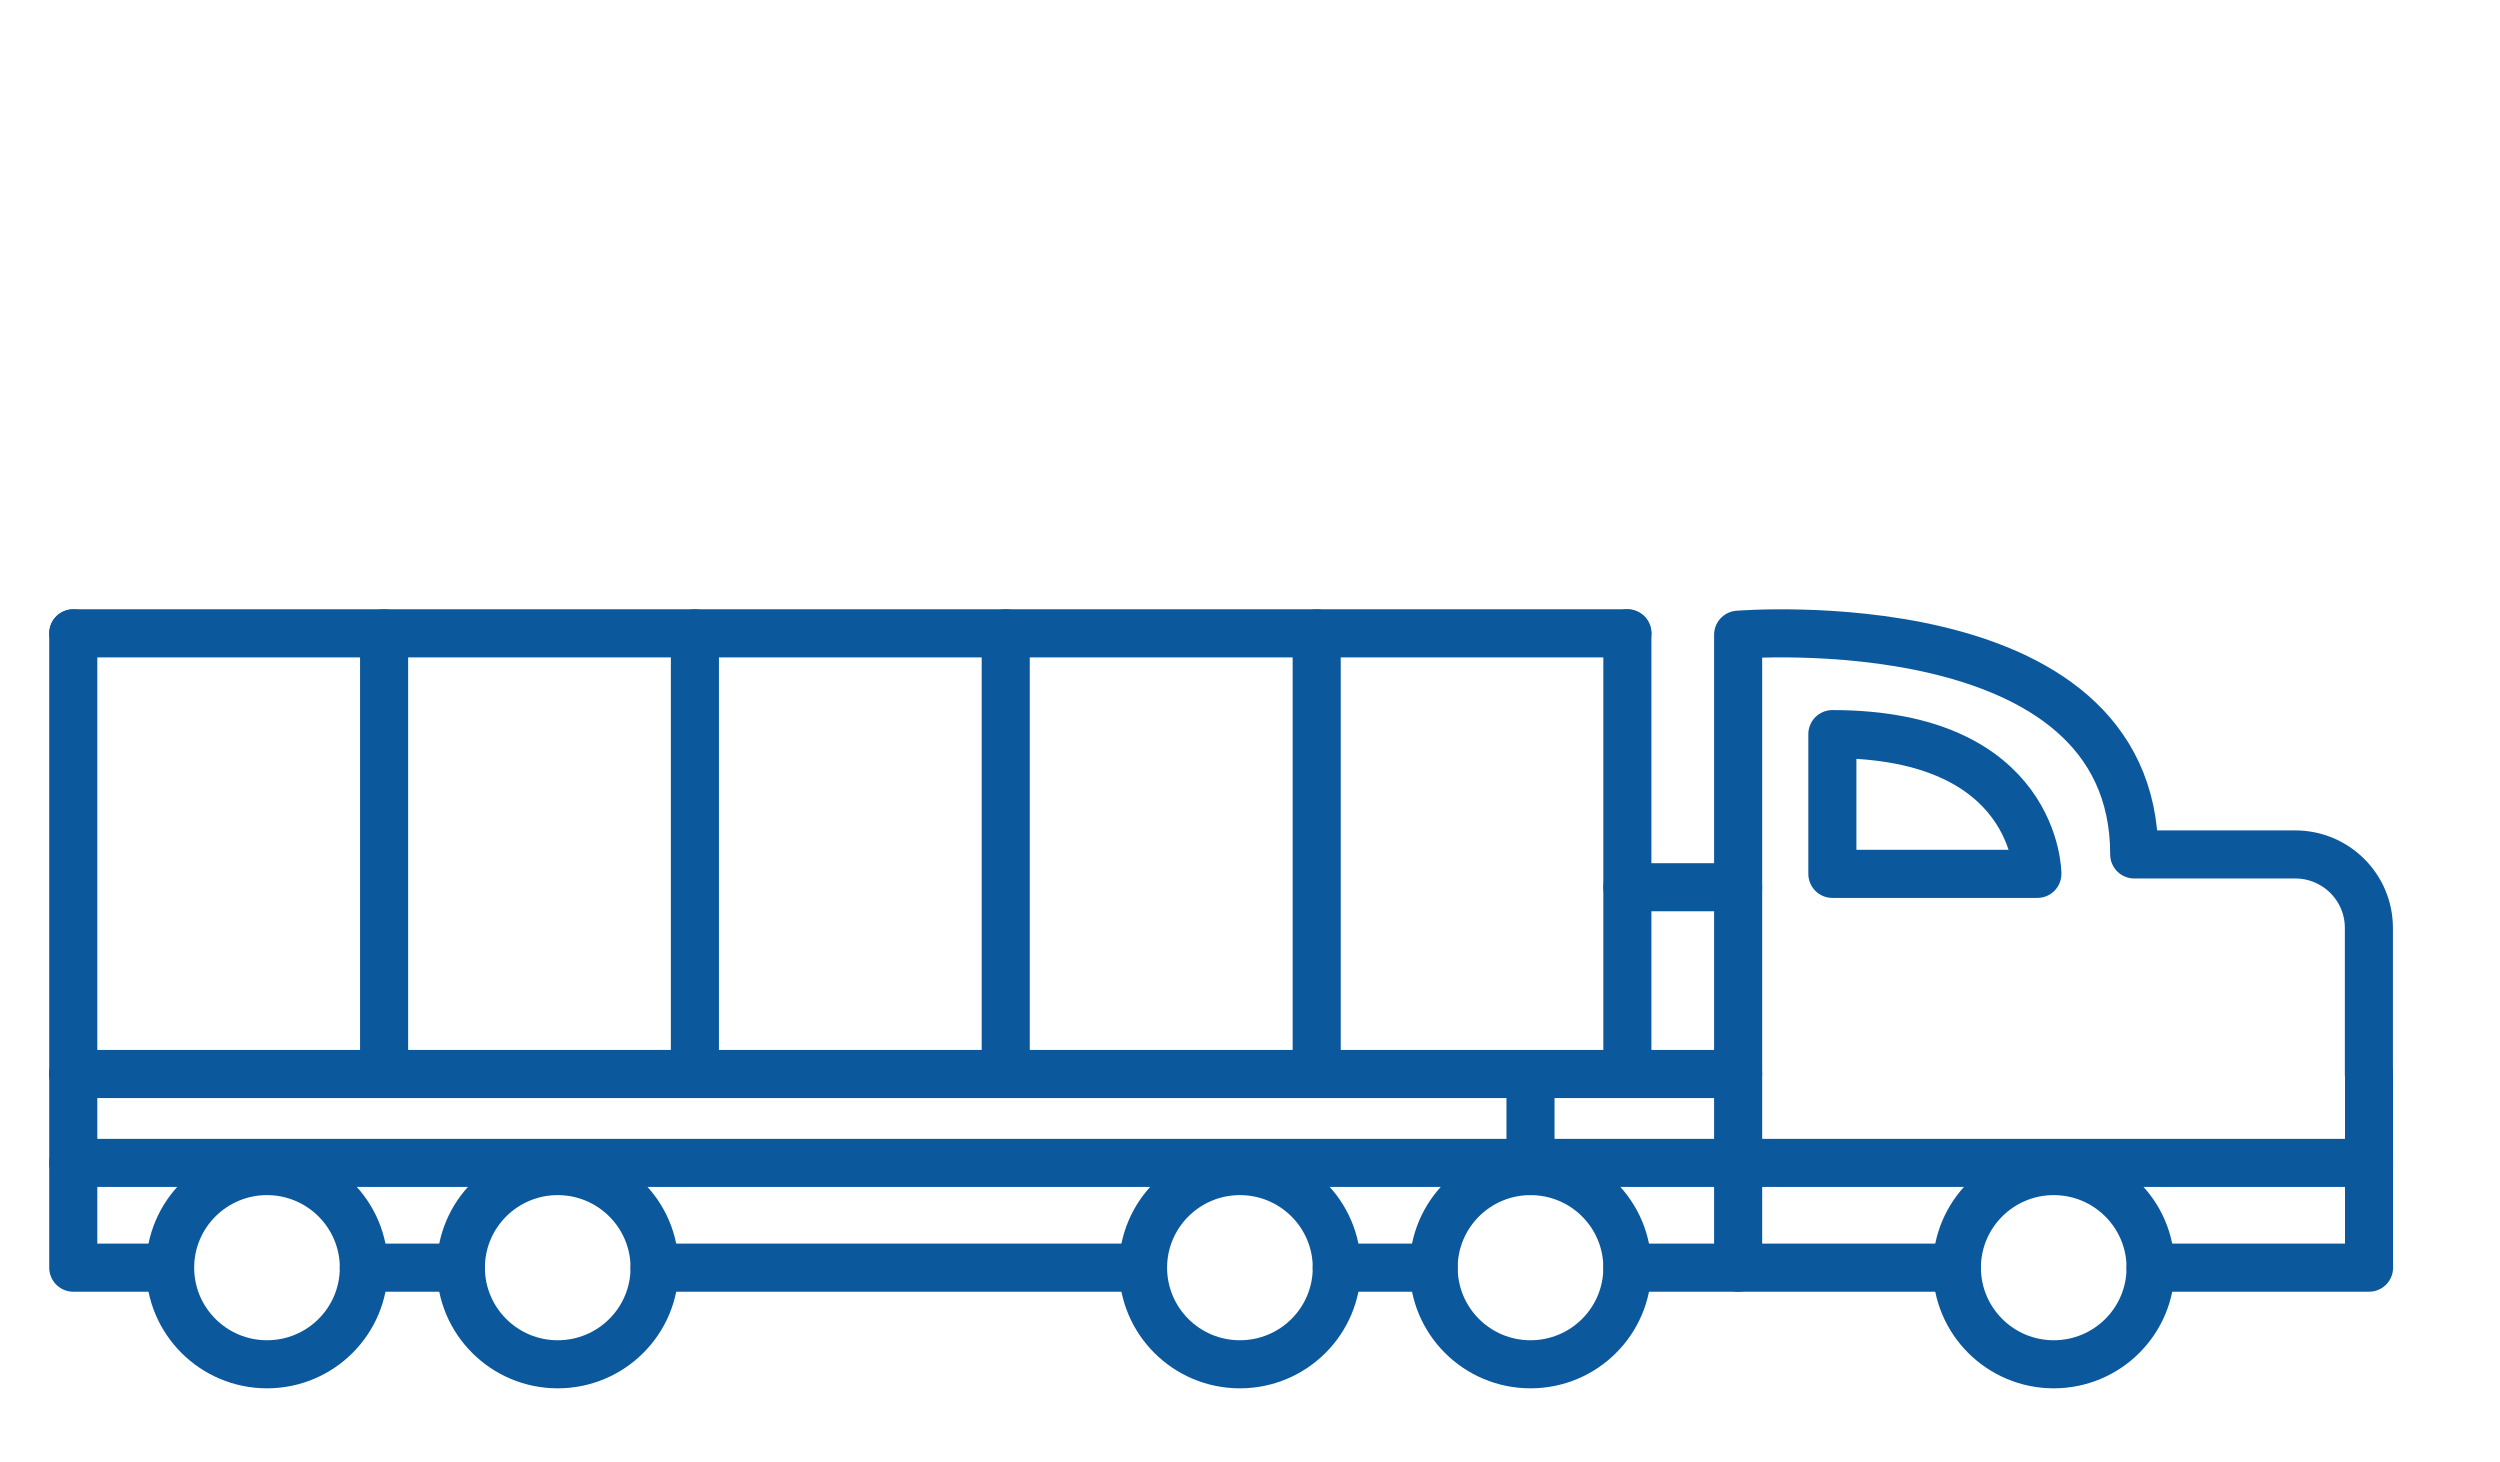 <?xml version="1.0" encoding="UTF-8"?> <svg xmlns="http://www.w3.org/2000/svg" width="130" height="76" viewBox="0 0 130 76" fill="none"> <path d="M3.81 32.933H84.623" stroke="#0B589D" stroke-width="2.5" stroke-miterlimit="10" stroke-linecap="round" stroke-linejoin="round"></path> <path d="M84.623 55.848H3.81" stroke="#0B589D" stroke-width="2.5" stroke-miterlimit="10" stroke-linecap="round" stroke-linejoin="round"></path> <path d="M18.92 65.919C18.92 68.7 16.663 70.943 13.884 70.943C11.104 70.943 8.847 68.691 8.847 65.919C8.847 63.147 11.104 60.896 13.884 60.896C16.663 60.896 18.92 63.147 18.92 65.919Z" stroke="#0B589D" stroke-width="2.5" stroke-miterlimit="10" stroke-linecap="round" stroke-linejoin="round"></path> <path d="M34.039 65.919C34.039 68.7 31.781 70.943 29.002 70.943C26.222 70.943 23.965 68.691 23.965 65.919C23.965 63.147 26.222 60.896 29.002 60.896C31.781 60.896 34.039 63.147 34.039 65.919Z" stroke="#0B589D" stroke-width="2.5" stroke-miterlimit="10" stroke-linecap="round" stroke-linejoin="round"></path> <path d="M69.513 65.919C69.513 68.7 67.255 70.943 64.476 70.943C61.689 70.943 59.439 68.691 59.439 65.919C59.439 63.147 61.697 60.896 64.476 60.896C67.255 60.896 69.513 63.147 69.513 65.919Z" stroke="#0B589D" stroke-width="2.5" stroke-miterlimit="10" stroke-linecap="round" stroke-linejoin="round"></path> <path d="M84.623 65.919C84.623 68.7 82.366 70.943 79.586 70.943C76.799 70.943 74.55 68.691 74.55 65.919C74.55 63.147 76.807 60.896 79.586 60.896C82.374 60.896 84.623 63.147 84.623 65.919Z" stroke="#0B589D" stroke-width="2.5" stroke-miterlimit="10" stroke-linecap="round" stroke-linejoin="round"></path> <path d="M111.831 65.919C111.831 68.7 109.574 70.943 106.795 70.943C104.015 70.943 101.758 68.691 101.758 65.919C101.758 63.147 104.015 60.896 106.795 60.896C109.574 60.896 111.831 63.147 111.831 65.919Z" stroke="#0B589D" stroke-width="2.5" stroke-miterlimit="10" stroke-linecap="round" stroke-linejoin="round"></path> <path d="M90.383 55.848V33.006C90.383 33.006 110.98 31.307 110.98 44.431H119.35C121.463 44.431 123.182 46.137 123.182 48.252V55.856" stroke="#0B589D" stroke-width="2.5" stroke-miterlimit="10" stroke-linecap="round" stroke-linejoin="round"></path> <path d="M18.92 65.919H23.957" stroke="#0B589D" stroke-width="2.5" stroke-miterlimit="10" stroke-linecap="round" stroke-linejoin="round"></path> <path d="M34.039 65.919H59.431" stroke="#0B589D" stroke-width="2.5" stroke-miterlimit="10" stroke-linecap="round" stroke-linejoin="round"></path> <path d="M79.586 60.896V55.848" stroke="#0B589D" stroke-width="2.5" stroke-miterlimit="10" stroke-linecap="round" stroke-linejoin="round"></path> <path d="M74.549 65.919H69.513" stroke="#0B589D" stroke-width="2.5" stroke-miterlimit="10" stroke-linecap="round" stroke-linejoin="round"></path> <path d="M84.623 46.137H90.383" stroke="#0B589D" stroke-width="2.5" stroke-miterlimit="10" stroke-linecap="round" stroke-linejoin="round"></path> <path d="M84.623 55.848H90.383V65.919H101.75" stroke="#0B589D" stroke-width="2.5" stroke-miterlimit="10" stroke-linecap="round" stroke-linejoin="round"></path> <path d="M111.831 65.919H123.19V55.848" stroke="#0B589D" stroke-width="2.5" stroke-miterlimit="10" stroke-linecap="round" stroke-linejoin="round"></path> <path d="M19.973 32.934V55.848" stroke="#0B589D" stroke-width="2.5" stroke-miterlimit="10" stroke-linecap="round" stroke-linejoin="round"></path> <path d="M84.623 32.934V55.848" stroke="#0B589D" stroke-width="2.5" stroke-miterlimit="10" stroke-linecap="round" stroke-linejoin="round"></path> <path d="M52.298 32.934V55.848" stroke="#0B589D" stroke-width="2.5" stroke-miterlimit="10" stroke-linecap="round" stroke-linejoin="round"></path> <path d="M68.468 32.934V55.848" stroke="#0B589D" stroke-width="2.5" stroke-miterlimit="10" stroke-linecap="round" stroke-linejoin="round"></path> <path d="M36.135 32.934V55.848" stroke="#0B589D" stroke-width="2.5" stroke-miterlimit="10" stroke-linecap="round" stroke-linejoin="round"></path> <path d="M3.81 32.933V55.848" stroke="#0B589D" stroke-width="2.5" stroke-miterlimit="10" stroke-linecap="round" stroke-linejoin="round"></path> <path d="M90.383 60.471H123.19" stroke="#0B589D" stroke-width="2.5" stroke-miterlimit="10" stroke-linecap="round" stroke-linejoin="round"></path> <path d="M95.283 38.174V45.441H105.943C105.943 45.441 105.943 38.174 95.283 38.174Z" stroke="#0B589D" stroke-width="2.5" stroke-miterlimit="10" stroke-linecap="round" stroke-linejoin="round"></path> <path d="M3.81 60.471H90.383" stroke="#0B589D" stroke-width="2.5" stroke-miterlimit="10" stroke-linecap="round" stroke-linejoin="round"></path> <path d="M8.839 65.919H3.81V55.848" stroke="#0B589D" stroke-width="2.5" stroke-miterlimit="10" stroke-linecap="round" stroke-linejoin="round"></path> <path d="M90.383 65.919H84.623" stroke="#0B589D" stroke-width="2.5" stroke-miterlimit="10" stroke-linecap="round" stroke-linejoin="round"></path> </svg> 